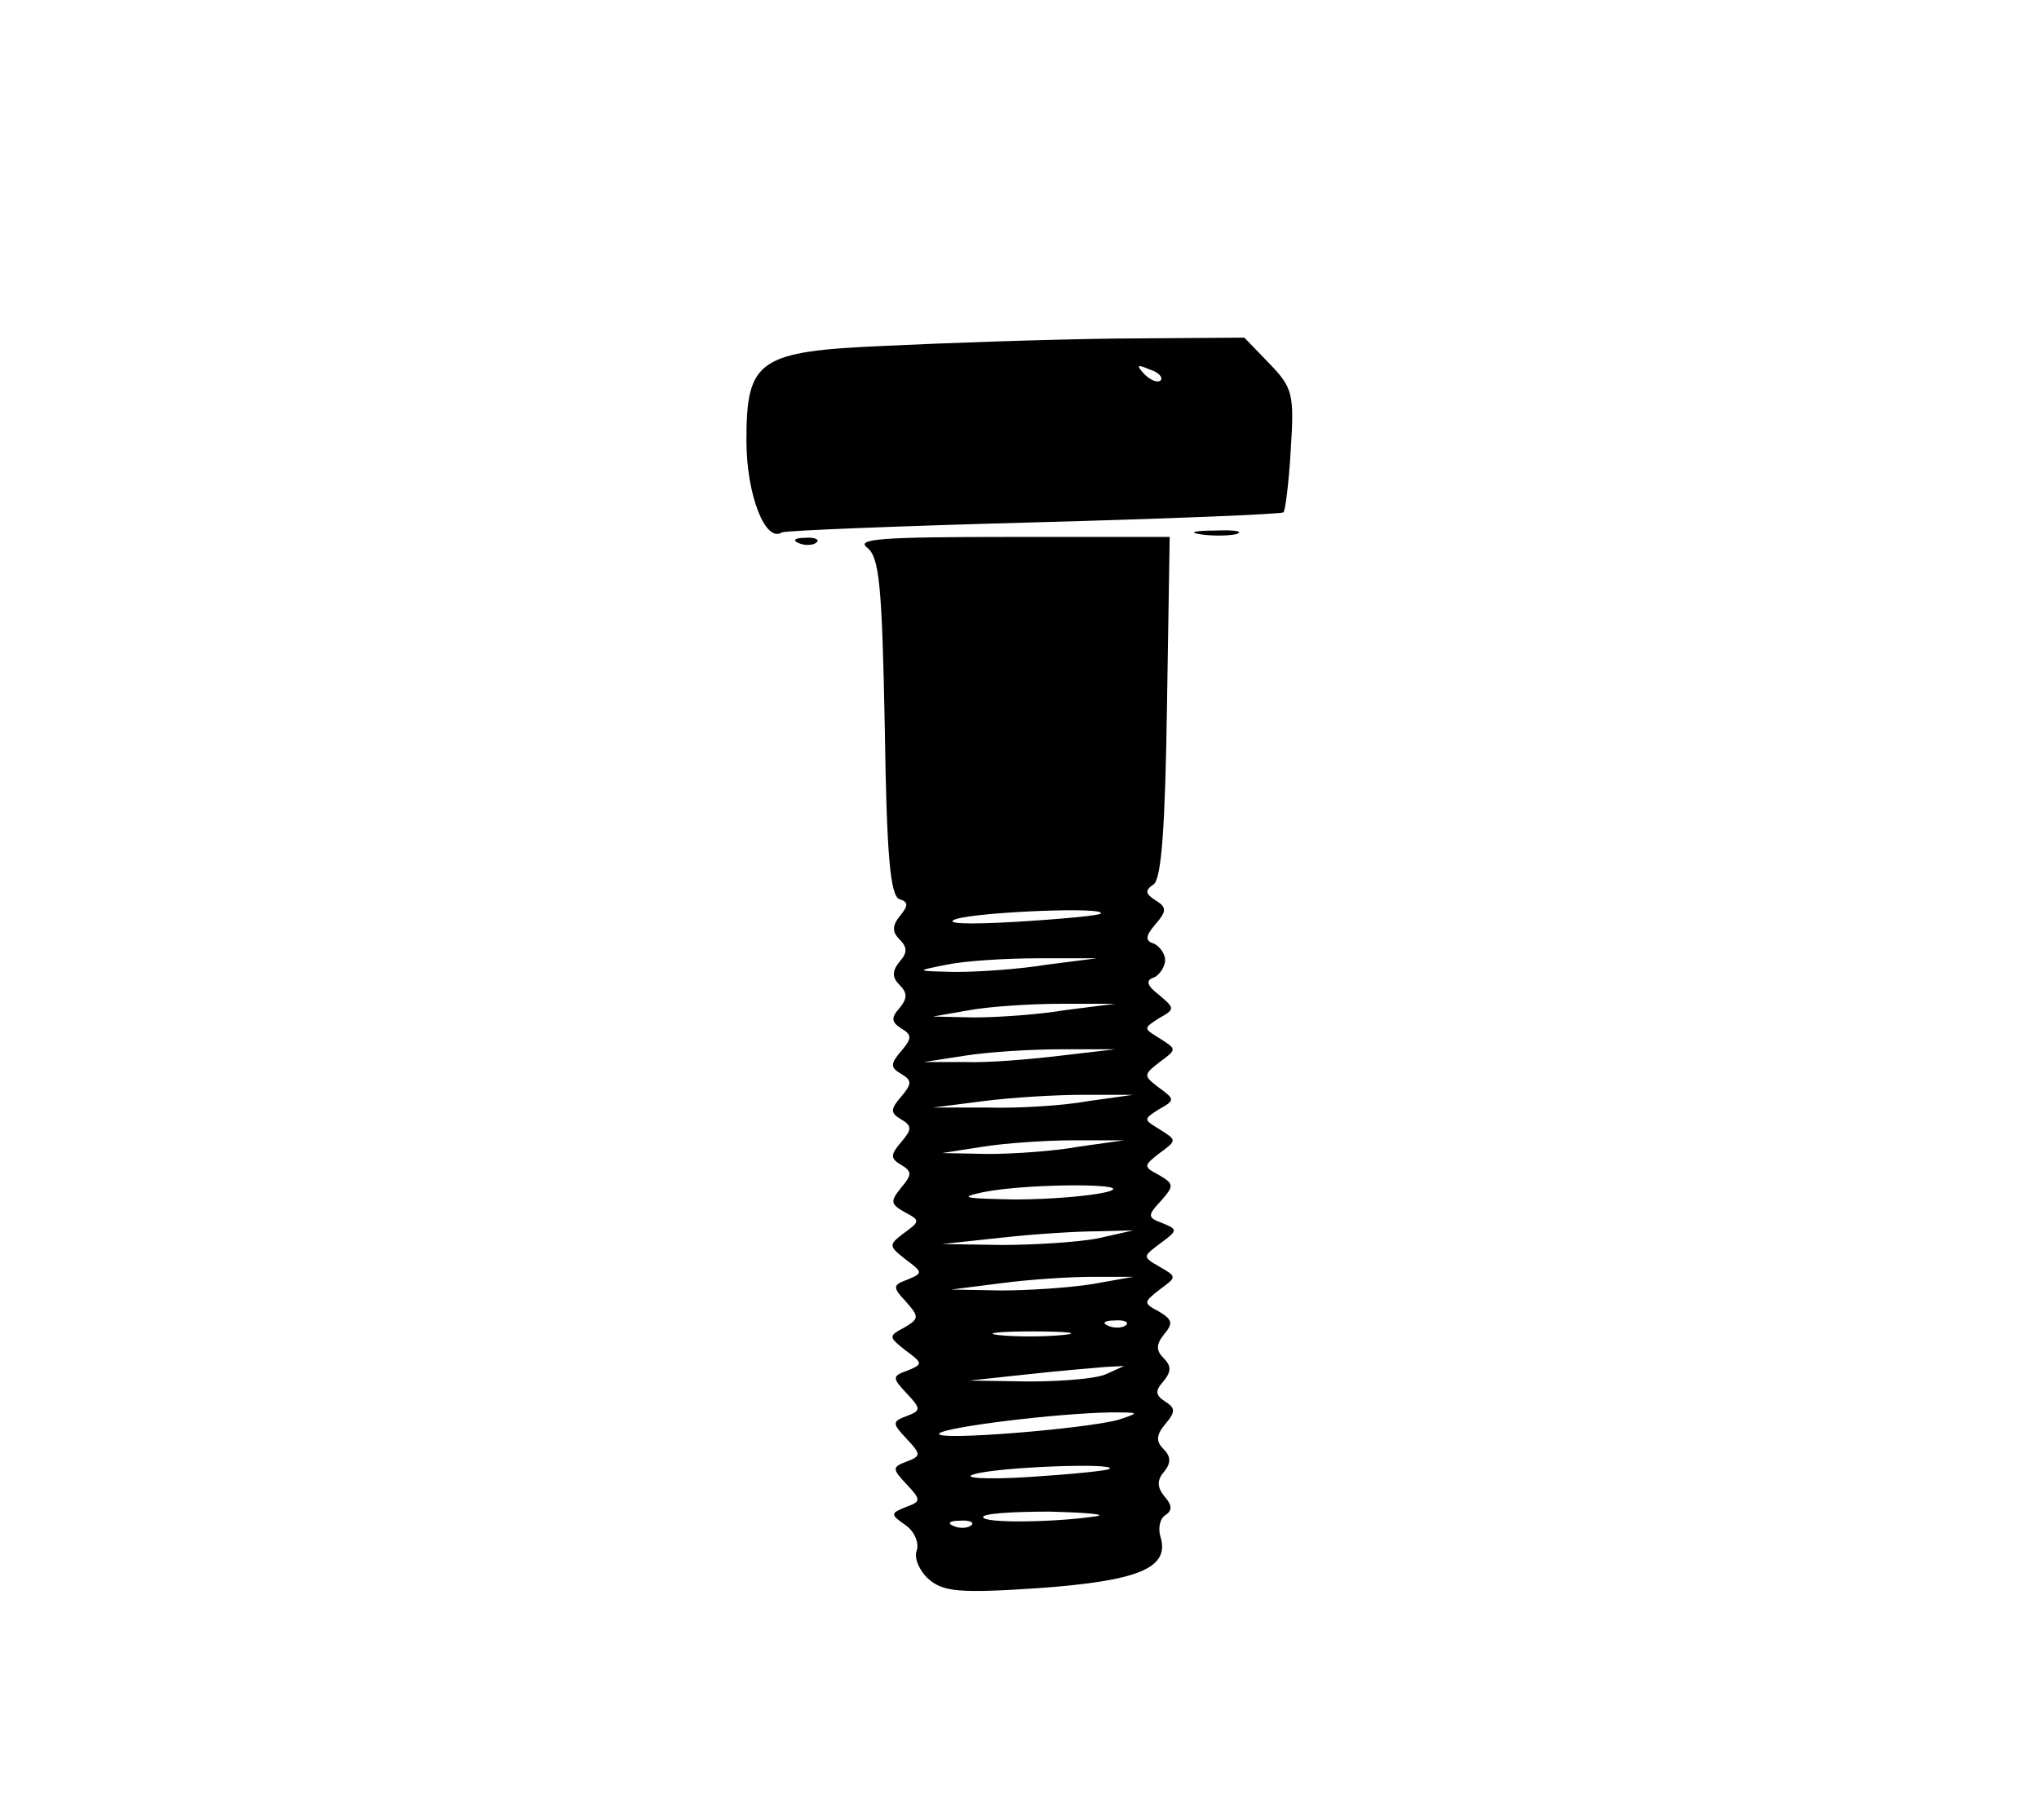 <?xml version="1.0" standalone="no"?>
<!DOCTYPE svg PUBLIC "-//W3C//DTD SVG 20010904//EN"
 "http://www.w3.org/TR/2001/REC-SVG-20010904/DTD/svg10.dtd">
<svg version="1.0" xmlns="http://www.w3.org/2000/svg"
 width="224pt" height="200pt" viewBox="0 0 224 200"
 preserveAspectRatio="xMidYMid meet">

<g transform="translate(0,200) scale(0.1,-0.1)"
fill="#000000" stroke="none">
<path d="M973 1620 c-140 -6 -153 -15 -153 -104 0 -60 21 -113 39 -101 4 2
129 7 277 11 148 4 271 9 274 11 2 2 6 33 8 69 4 61 2 68 -23 94 l-28 29 -141
-1 c-78 -1 -191 -5 -253 -8z m302 -38 c-3 -3 -11 0 -18 7 -9 10 -8 11 6 5 10
-3 15 -9 12 -12z"/>
<path d="M1318 1413 c12 -2 30 -2 40 0 9 3 -1 5 -23 4 -22 0 -30 -2 -17 -4z"/>
<path d="M878 1403 c7 -3 16 -2 19 1 4 3 -2 6 -13 5 -11 0 -14 -3 -6 -6z"/>
<path d="M953 1398 c13 -11 16 -41 19 -197 2 -140 6 -185 16 -189 10 -3 10 -7
1 -18 -9 -11 -9 -18 -1 -26 9 -9 9 -15 0 -25 -8 -10 -8 -17 0 -25 9 -9 9 -15
0 -26 -9 -10 -9 -15 2 -22 12 -7 12 -11 0 -25 -12 -14 -12 -18 0 -25 12 -7 12
-11 0 -25 -12 -14 -12 -18 0 -25 12 -7 12 -11 0 -25 -12 -14 -12 -18 0 -25 12
-7 12 -11 0 -25 -12 -15 -12 -18 4 -27 17 -9 17 -10 -1 -23 -17 -13 -17 -14 2
-29 19 -14 19 -15 2 -22 -16 -6 -17 -8 -2 -24 15 -17 15 -19 -2 -29 -17 -9
-17 -10 2 -25 19 -14 19 -15 2 -22 -17 -6 -17 -8 -1 -25 16 -17 16 -19 0 -25
-16 -6 -16 -8 0 -25 16 -17 16 -19 0 -25 -16 -6 -16 -8 0 -25 16 -17 16 -19
-1 -25 -17 -7 -17 -8 0 -20 10 -7 15 -20 12 -28 -3 -8 3 -22 13 -31 16 -14 33
-16 122 -10 109 8 143 22 133 56 -3 9 -1 20 5 24 8 5 8 11 -1 21 -8 10 -8 18
0 27 8 10 7 17 -1 25 -8 8 -8 15 2 27 12 14 11 18 0 25 -11 7 -11 12 -2 22 9
11 9 17 0 26 -8 8 -8 15 1 26 10 12 9 16 -6 25 -17 9 -17 10 1 24 19 14 19 14
0 25 -19 11 -19 11 1 26 19 14 19 15 2 22 -16 6 -17 8 -2 24 15 17 15 19 -2
29 -17 9 -17 10 1 24 19 14 19 14 0 26 -18 11 -18 11 -1 22 18 10 18 11 0 24
-17 13 -17 14 1 28 19 14 19 14 0 26 -18 11 -18 11 -1 22 18 10 18 11 0 26
-13 10 -15 16 -5 19 6 3 12 12 12 19 0 7 -6 15 -12 18 -10 3 -10 8 1 21 13 15
13 19 0 27 -11 7 -11 11 -2 17 9 5 13 63 15 195 l3 187 -174 0 c-142 0 -172
-2 -158 -12z m256 -402 c-2 -2 -44 -6 -94 -9 -52 -3 -79 -2 -65 3 24 8 168 14
159 6z m-59 -56 c-30 -5 -75 -8 -100 -8 -45 1 -45 1 -10 8 19 4 64 7 100 7
l65 0 -55 -7z m20 -50 c-30 -5 -75 -8 -100 -8 l-45 1 40 7 c22 4 67 7 100 7
l60 0 -55 -7z m-5 -50 c-33 -4 -80 -8 -105 -7 l-45 0 45 7 c25 4 72 7 105 7
l60 0 -60 -7z m30 -50 c-27 -5 -77 -8 -110 -7 l-60 0 55 7 c30 4 80 7 110 7
l55 0 -50 -7z m-10 -50 c-27 -5 -72 -8 -100 -8 l-50 1 45 7 c25 4 70 7 100 7
l55 0 -50 -7z m30 -50 c-16 -4 -61 -8 -100 -8 -55 1 -63 2 -35 8 49 10 176 10
135 0z m-10 -51 c-22 -4 -69 -7 -105 -7 l-65 1 65 7 c36 4 83 7 105 7 l40 1
-40 -9z m-5 -50 c-25 -4 -70 -7 -100 -7 l-55 1 55 7 c30 4 75 7 100 7 l45 0
-45 -8z m37 -45 c-3 -3 -12 -4 -19 -1 -8 3 -5 6 6 6 11 1 17 -2 13 -5z m-70
-11 c-20 -2 -52 -2 -70 0 -17 2 0 4 38 4 39 0 53 -2 32 -4z m48 -43 c-11 -5
-49 -8 -85 -8 l-65 1 65 7 c36 4 74 7 85 8 l20 1 -20 -9z m14 -50 c-35 -10
-206 -24 -197 -15 7 7 128 22 188 23 32 0 33 0 9 -8z m-10 -54 c-2 -2 -42 -6
-89 -9 -48 -3 -74 -1 -60 3 25 8 157 13 149 6z m-14 -52 c-46 -7 -125 -8 -125
-1 0 4 33 6 73 6 39 -1 63 -3 52 -5z m-138 -10 c-3 -3 -12 -4 -19 -1 -8 3 -5
6 6 6 11 1 17 -2 13 -5z"/>
</g>
</svg>
